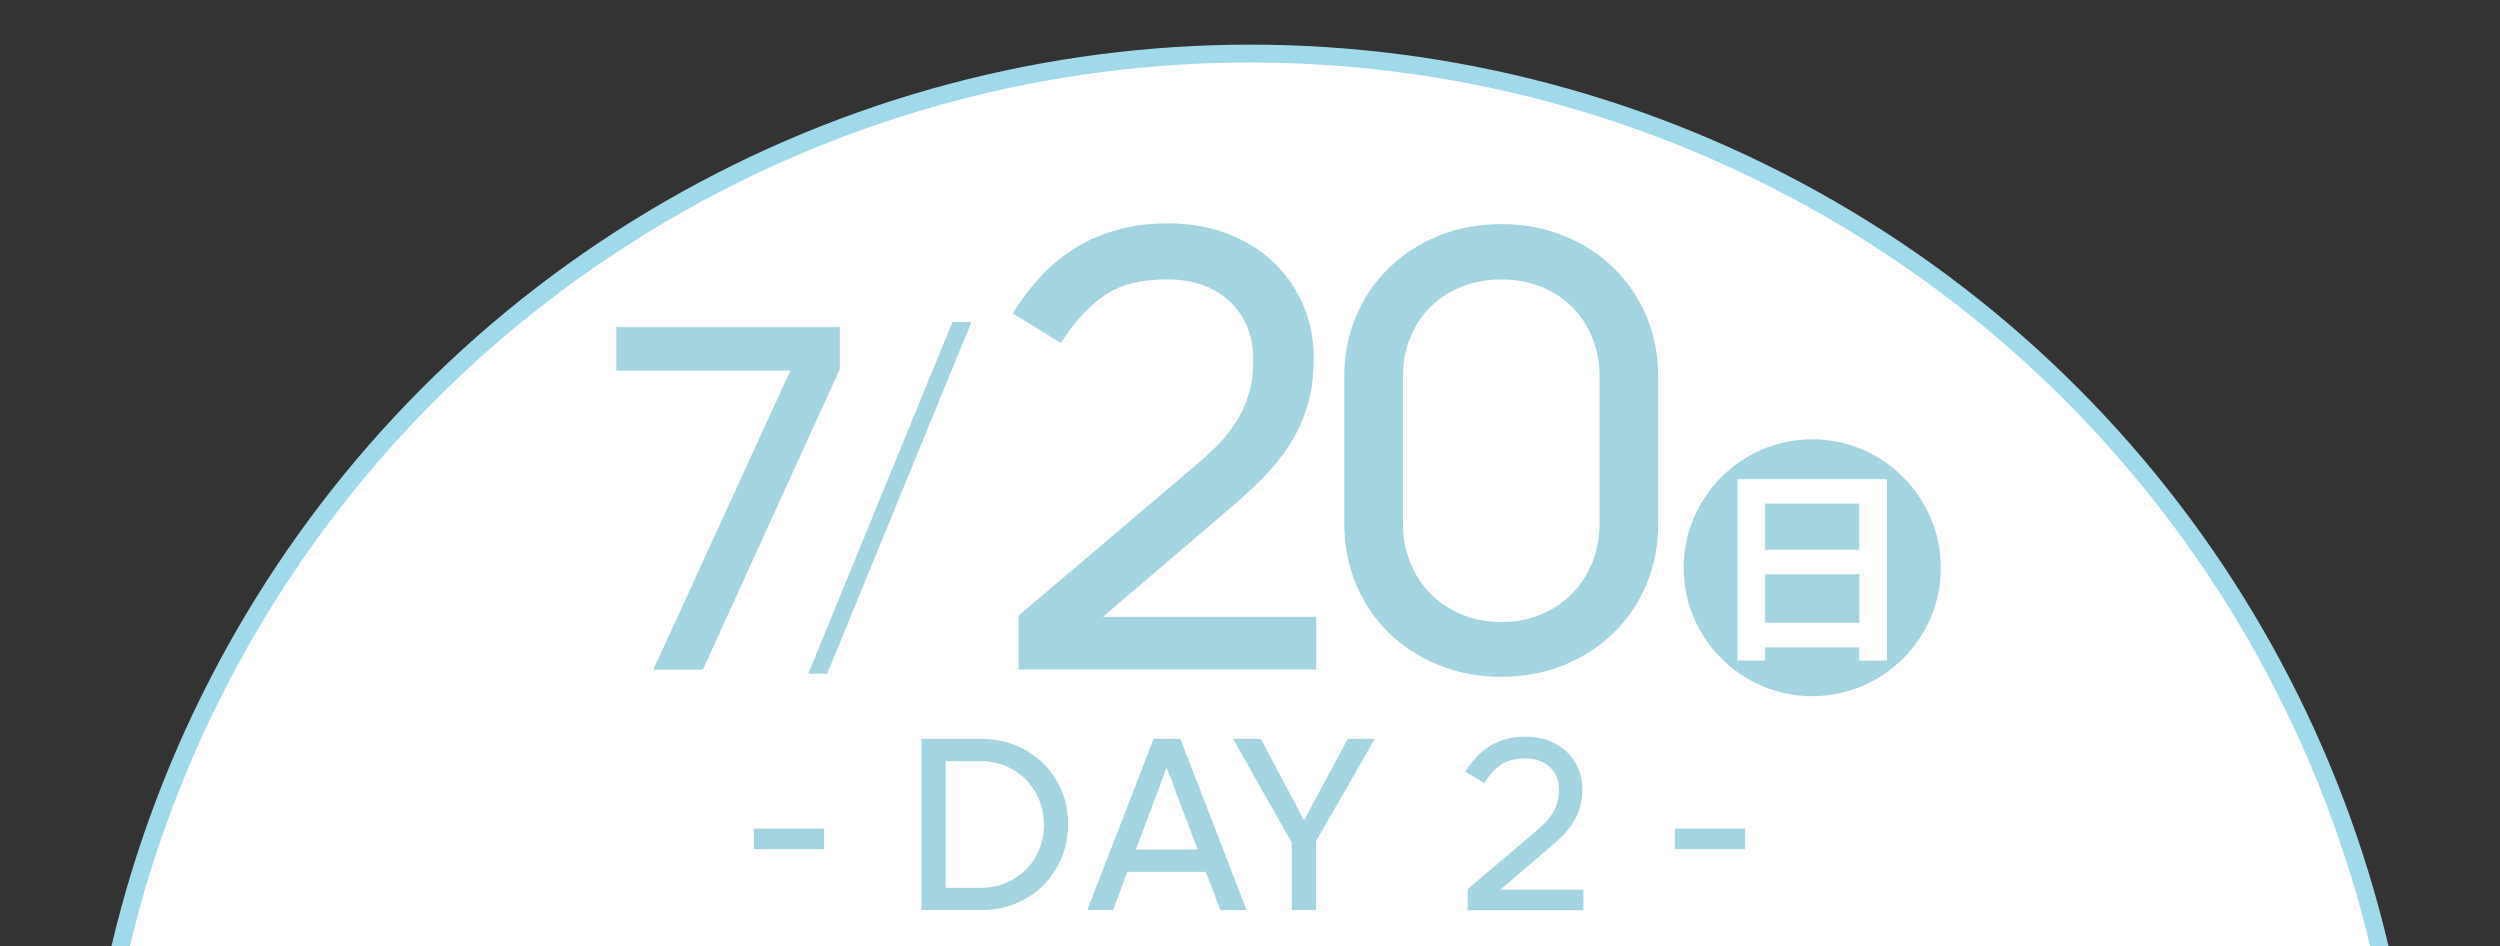 <?xml version="1.0" encoding="UTF-8"?>
<svg id="_レイヤー_2" data-name="レイヤー 2" xmlns="http://www.w3.org/2000/svg" xmlns:xlink="http://www.w3.org/1999/xlink" viewBox="0 0 280 106">
  <rect x="0" y="0" width="280" height="106" fill="#333333" stroke="none"/>
  <defs>
    <style>
      .cls-1 {
        fill: none;
      }

      .cls-2 {
        fill: #fff;
        stroke: #a0d9ea;
        stroke-miterlimit: 10;
        stroke-width: 2px;
      }

      .cls-3 {
        clip-path: url(#clippath);
      }

      .cls-4 {
        fill: #a4d4df;
      }
    </style>
    <clipPath id="clippath">
      <rect class="cls-1" width="280" height="106"/>
    </clipPath>
  </defs>
  <g id="_レイヤー_1-2" data-name="レイヤー 1">
    <g>
      <g class="cls-3">
        <circle class="cls-2" cx="140" cy="136" r="130"/>
      </g>
      <g>
        <path class="cls-4" d="M78.72,75h-5.54l15.34-33.49h-19.49v-4.87h25.03v4.7l-15.34,33.66Z"/>
        <path class="cls-4" d="M90.52,75.46l16.16-39.4h2.12l-16.16,39.4h-2.12Z"/>
        <path class="cls-4" d="M114.08,75v-6.05l19.01-16.13c1.15-.96,2.17-1.87,3.06-2.74.89-.86,1.64-1.79,2.27-2.77.62-.98,1.1-2.04,1.44-3.17.34-1.13.5-2.41.5-3.85,0-2.69-.88-4.86-2.63-6.52-1.75-1.66-4.09-2.48-7.02-2.48-3.07,0-5.5.66-7.27,1.98-1.78,1.32-3.31,3.04-4.61,5.15l-5.4-3.31c.91-1.49,1.93-2.84,3.06-4.07,1.13-1.22,2.39-2.28,3.78-3.17,1.39-.89,2.96-1.58,4.72-2.09,1.75-.5,3.68-.76,5.8-.76,2.5,0,4.75.4,6.77,1.19,2.02.79,3.73,1.87,5.15,3.24,1.42,1.37,2.51,2.96,3.28,4.79.77,1.82,1.15,3.79,1.15,5.9,0,1.97-.24,3.74-.72,5.33-.48,1.58-1.15,3.05-2.02,4.39-.86,1.34-1.9,2.62-3.1,3.82s-2.52,2.4-3.96,3.6l-13.82,11.81h23.9v5.9h-33.34Z"/>
        <path class="cls-4" d="M150.56,42.17c0-2.4.43-4.63,1.3-6.7.86-2.06,2.08-3.86,3.64-5.4,1.56-1.54,3.42-2.75,5.58-3.64,2.16-.89,4.51-1.33,7.06-1.33s4.9.44,7.06,1.33c2.16.89,4.02,2.1,5.58,3.64,1.56,1.54,2.77,3.34,3.64,5.4.86,2.06,1.3,4.3,1.3,6.7v16.42c0,2.45-.43,4.72-1.3,6.8-.86,2.09-2.08,3.9-3.64,5.44-1.56,1.54-3.42,2.75-5.58,3.64-2.16.89-4.51,1.33-7.06,1.33s-4.9-.44-7.06-1.33-4.02-2.1-5.58-3.64c-1.56-1.54-2.77-3.35-3.64-5.44-.86-2.09-1.3-4.36-1.3-6.8v-16.42ZM179.15,42.17c0-1.58-.28-3.05-.83-4.39-.55-1.34-1.32-2.5-2.3-3.46-.98-.96-2.15-1.7-3.49-2.23-1.34-.53-2.81-.79-4.39-.79s-3.05.26-4.39.79c-1.34.53-2.51,1.27-3.49,2.23-.98.96-1.75,2.11-2.3,3.46-.55,1.34-.83,2.81-.83,4.39v16.42c0,1.63.28,3.12.83,4.46.55,1.34,1.32,2.51,2.3,3.49.98.98,2.15,1.75,3.49,2.3,1.34.55,2.81.83,4.39.83s3.05-.28,4.39-.83c1.34-.55,2.51-1.32,3.49-2.3s1.75-2.15,2.3-3.49c.55-1.34.83-2.83.83-4.46v-16.42Z"/>
        <path class="cls-4" d="M202.97,77.97c-7.92,0-14.4-6.45-14.4-14.37s6.48-14.4,14.4-14.4,14.4,6.48,14.4,14.4-6.48,14.37-14.4,14.37ZM211.34,53.67h-16.74v20.31h3.09v-1.47h10.53v1.47h3.12v-20.31ZM197.69,61.56v-5.16h10.53v5.16h-10.53ZM197.69,69.75v-5.43h10.56v5.43h-10.56Z"/>
        <path class="cls-4" d="M84.43,95.1v-2.3h7.87v2.3h-7.87Z"/>
        <path class="cls-4" d="M103.2,82.75h6.72c1.38,0,2.66.25,3.85.74,1.19.49,2.21,1.17,3.08,2.02.87.85,1.55,1.86,2.04,3.02.49,1.17.74,2.42.74,3.77s-.25,2.6-.74,3.78c-.5,1.18-1.18,2.2-2.04,3.07s-1.9,1.55-3.08,2.04c-1.19.5-2.47.74-3.85.74h-6.72v-19.18ZM105.92,85.24v14.2h3.84c1.05,0,2.01-.18,2.88-.55.88-.36,1.63-.86,2.27-1.5s1.13-1.39,1.48-2.25c.35-.87.53-1.8.53-2.79s-.18-1.95-.55-2.81c-.36-.87-.86-1.62-1.5-2.25-.63-.63-1.39-1.13-2.25-1.5-.87-.36-1.81-.55-2.81-.55h-3.89Z"/>
        <path class="cls-4" d="M135.05,97.65h-8.79l-1.6,4.28h-2.88l7.42-19.18h3l7.42,19.18h-2.94l-1.62-4.28ZM130.66,85.97l-3.44,9.18h6.92l-3.47-9.18Z"/>
        <path class="cls-4" d="M144.68,101.93v-7.56l-6.58-11.62h3.11l4.84,9.13,4.9-9.13h3.02l-6.58,11.48v7.7h-2.72Z"/>
        <path class="cls-4" d="M164.38,101.93v-2.35l7.39-6.27c.45-.37.84-.73,1.19-1.06.35-.34.64-.7.88-1.08.24-.38.43-.79.56-1.23.13-.44.2-.94.2-1.5,0-1.04-.34-1.89-1.02-2.53-.68-.64-1.59-.97-2.73-.97-1.19,0-2.14.26-2.83.77-.69.51-1.29,1.18-1.79,2l-2.1-1.29c.35-.58.75-1.11,1.19-1.58.44-.48.93-.89,1.47-1.23.54-.35,1.15-.62,1.83-.81.68-.2,1.43-.29,2.25-.29.97,0,1.85.15,2.63.46.78.31,1.45.73,2,1.26.55.53.98,1.15,1.27,1.86.3.71.45,1.48.45,2.3,0,.77-.09,1.46-.28,2.07s-.45,1.19-.78,1.71c-.34.52-.74,1.02-1.2,1.48s-.98.93-1.54,1.4l-5.38,4.59h9.3v2.3h-12.96Z"/>
        <path class="cls-4" d="M187.59,95.1v-2.3h7.87v2.3h-7.87Z"/>
      </g>
    </g>
  </g>
</svg>